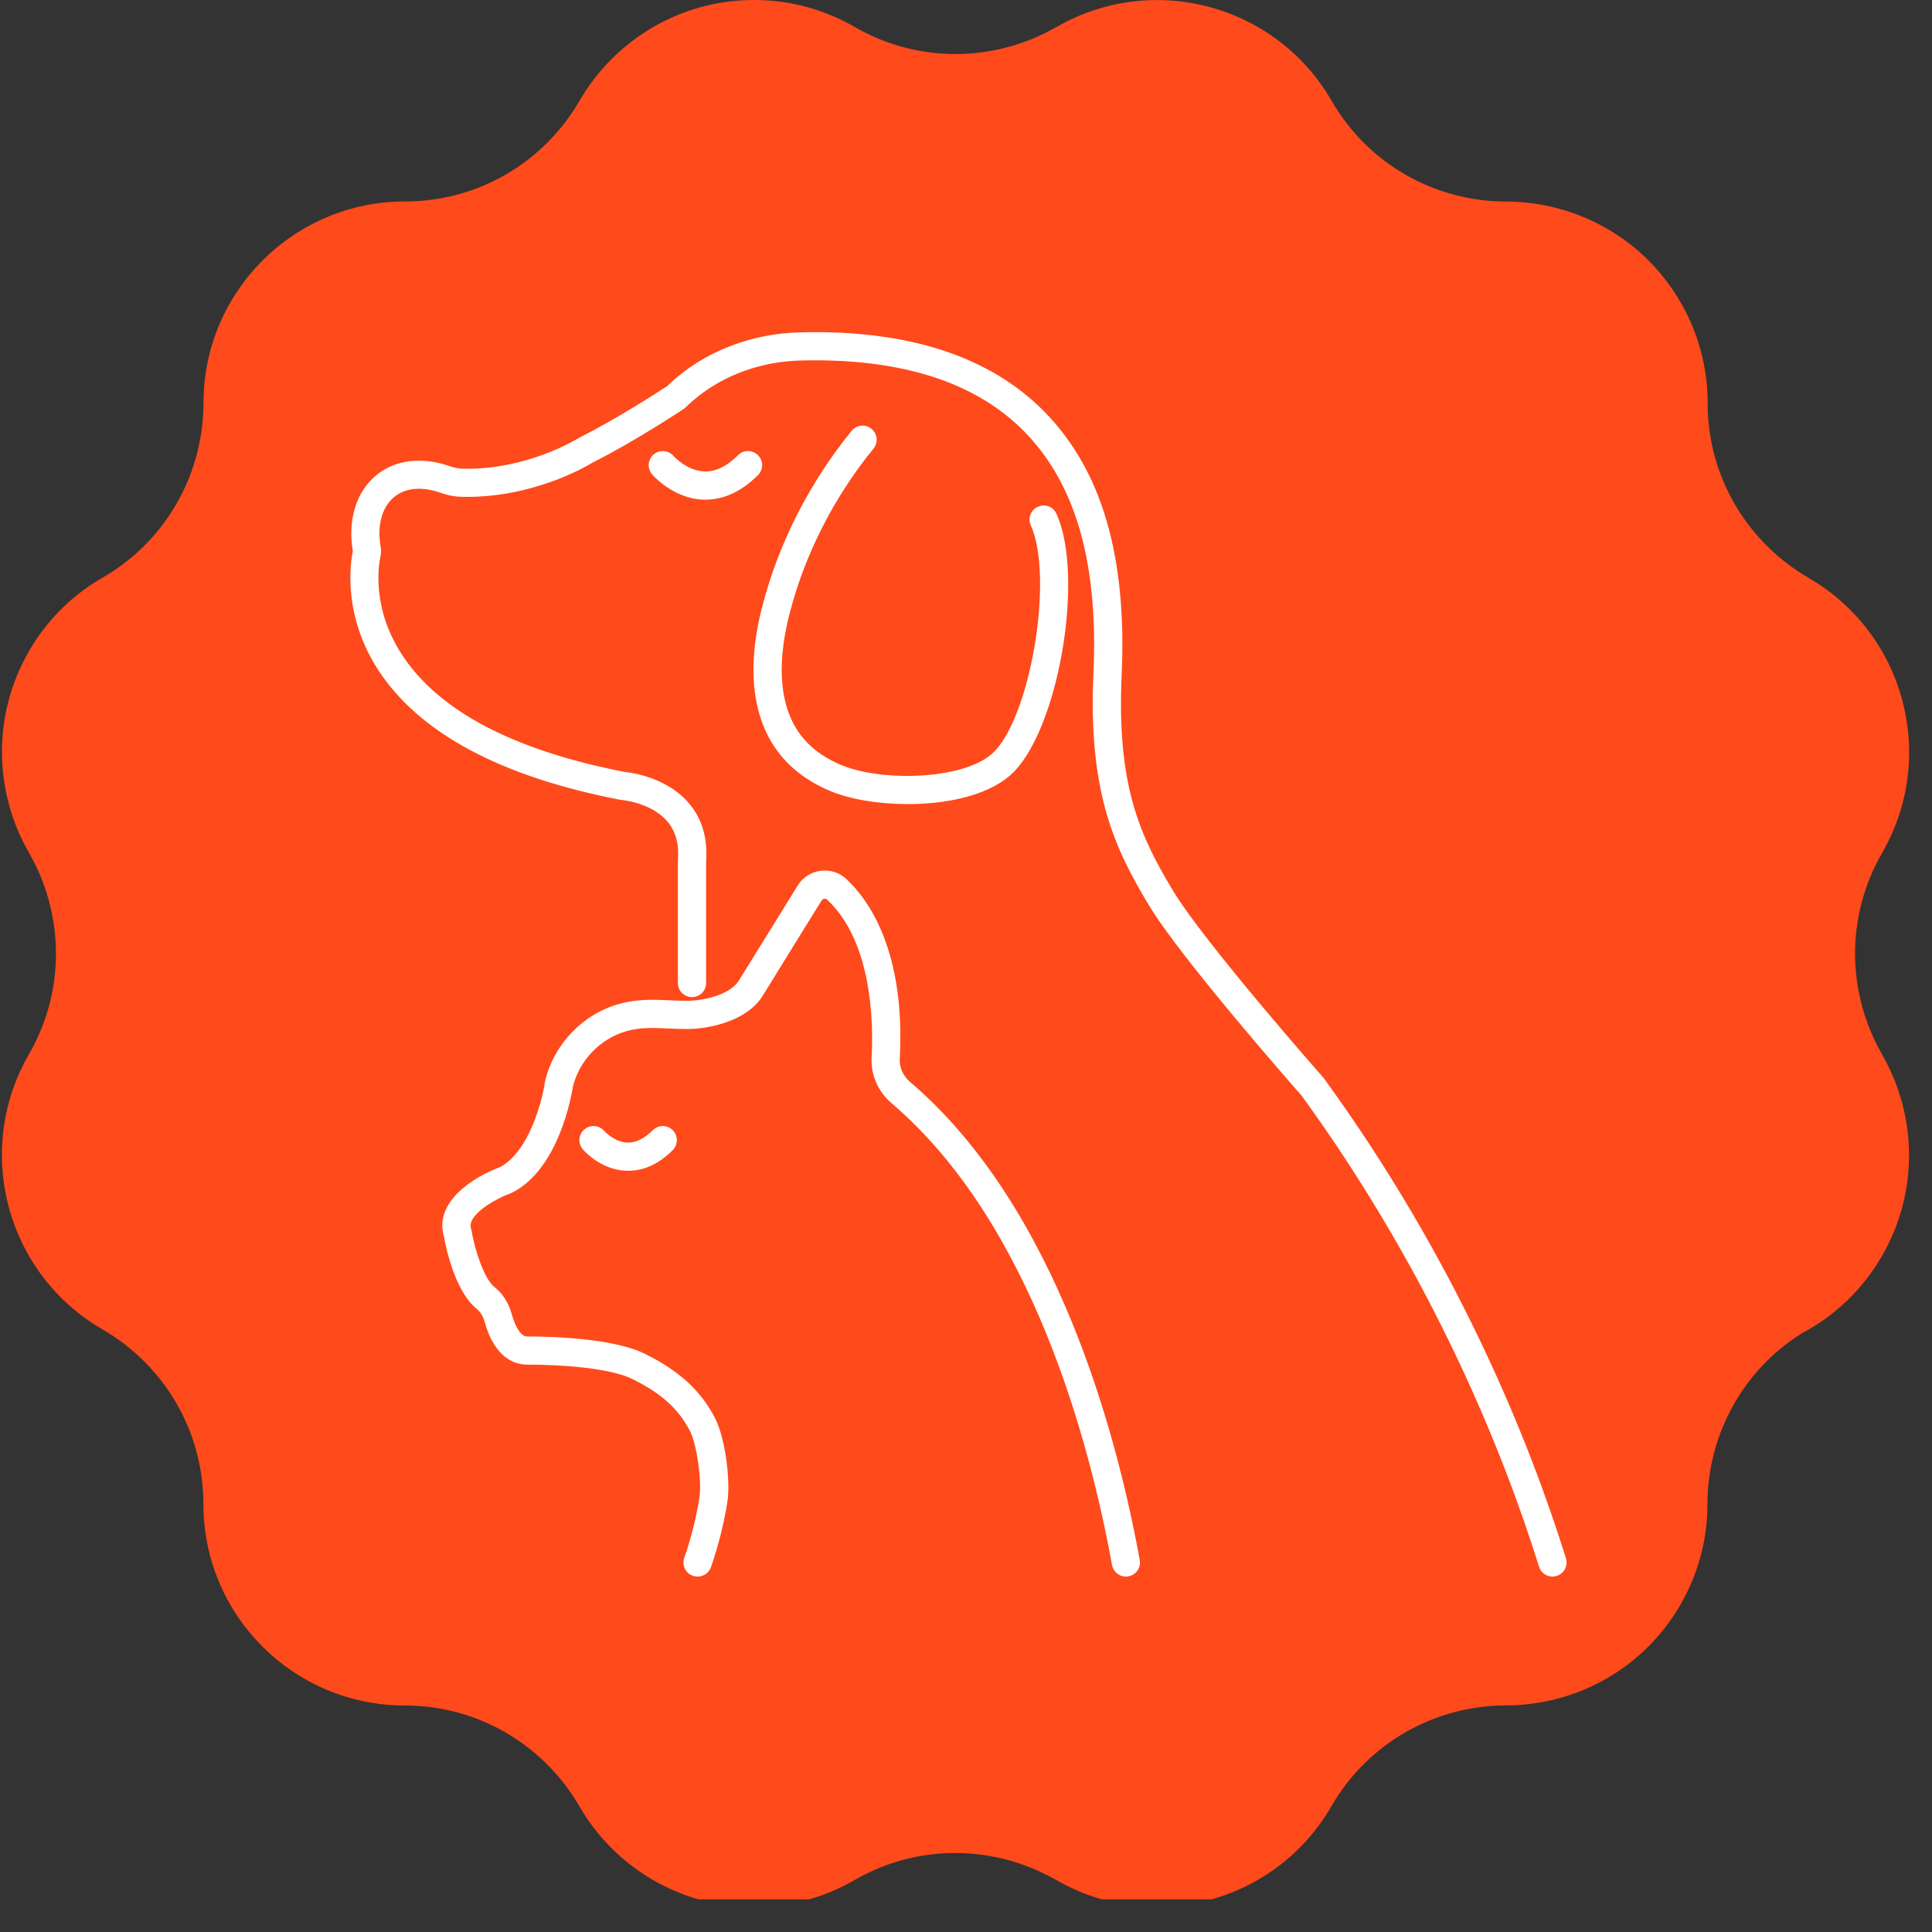 <svg xmlns="http://www.w3.org/2000/svg" xmlns:xlink="http://www.w3.org/1999/xlink" width="98" viewBox="0 0 73.5 73.5" height="98" preserveAspectRatio="xMidYMid meet"><rect x="0" y="0" width="73.5" height="73.5" fill="#333333" stroke="none"/><defs><clipPath id="9bd630303b"><path d="M 0 0 L 73 0 L 73 72.258 L 0 72.258 Z M 0 0 " clip-rule="nonzero"></path></clipPath><clipPath id="dbd3336a21"><path d="M 13.031 12.527 L 59.965 12.527 L 59.965 60 L 13.031 60 Z M 13.031 12.527 " clip-rule="nonzero"></path></clipPath></defs><g clip-path="url(#9bd630303b)"><path fill="#ff4a1b" d="M 63.938 11.504 C 62.52 9.047 59.945 7.672 57.297 7.668 C 54.652 7.668 52.078 6.293 50.66 3.836 C 48.543 0.168 43.855 -1.086 40.188 1.031 L 40.188 1.027 C 37.91 2.34 35.02 2.445 32.574 1.059 C 31.434 0.387 30.105 0 28.688 0 C 25.852 0 23.375 1.543 22.047 3.832 C 20.723 6.125 18.246 7.664 15.41 7.664 C 11.176 7.664 7.742 11.098 7.742 15.332 C 7.738 17.957 6.387 20.512 3.965 21.938 C 2.812 22.586 1.812 23.543 1.102 24.773 C -0.316 27.23 -0.219 30.148 1.102 32.441 C 2.422 34.734 2.52 37.648 1.102 40.105 C -1.016 43.773 0.238 48.461 3.906 50.578 C 6.195 51.906 7.738 54.383 7.738 57.219 C 7.738 61.453 11.168 64.883 15.402 64.883 C 18.238 64.883 20.715 66.426 22.043 68.719 C 23.367 71.008 25.844 72.551 28.68 72.551 C 30.102 72.551 31.426 72.164 32.566 71.492 C 35.012 70.105 37.902 70.211 40.18 71.523 L 40.18 71.52 C 43.848 73.637 48.535 72.379 50.652 68.715 C 52.07 66.258 54.645 64.883 57.293 64.879 L 57.289 64.879 C 59.938 64.879 62.512 63.504 63.93 61.047 C 64.629 59.836 64.961 58.516 64.957 57.211 L 64.957 57.215 C 64.961 54.66 66.242 52.176 68.535 50.73 C 69.773 50.078 70.848 49.082 71.598 47.781 C 73.016 45.324 72.922 42.41 71.598 40.113 L 71.602 40.113 C 70.277 37.82 70.184 34.906 71.602 32.449 C 73.719 28.781 72.461 24.094 68.793 21.977 L 68.797 21.977 C 66.523 20.66 64.988 18.215 64.965 15.402 C 64.977 14.078 64.648 12.734 63.938 11.504 " fill-opacity="1" fill-rule="nonzero"></path></g><g clip-path="url(#dbd3336a21)"><path fill="#ffffff" d="M 59.062 59.98 C 58.832 59.98 58.621 59.832 58.551 59.602 C 57.176 55.207 54.496 48.535 49.52 41.684 C 49.168 41.285 44.906 36.434 43.703 34.43 C 42.43 32.309 41.391 30.18 41.598 25.621 C 41.789 21.422 40.93 18.414 38.965 16.414 C 37.105 14.52 34.234 13.613 30.434 13.715 C 28.957 13.758 27.555 14.262 26.484 15.141 C 26.348 15.254 26.215 15.367 26.098 15.484 C 26.074 15.512 26.047 15.531 26.02 15.551 C 25.941 15.602 24.164 16.785 22.539 17.602 C 22.277 17.762 20.246 18.949 17.609 18.902 C 17.32 18.898 17.035 18.848 16.77 18.75 C 16.047 18.496 15.414 18.555 14.988 18.914 C 14.523 19.305 14.34 20 14.484 20.824 C 14.504 20.934 14.5 21.047 14.477 21.156 C 14.406 21.469 14.121 23.125 15.305 24.926 C 16.703 27.055 19.547 28.547 23.766 29.367 C 24.012 29.391 25.355 29.566 26.195 30.543 C 26.703 31.129 26.926 31.875 26.863 32.758 L 26.863 37.398 C 26.863 37.691 26.621 37.934 26.328 37.934 C 26.031 37.934 25.789 37.691 25.789 37.398 L 25.789 32.734 C 25.789 32.723 25.789 32.707 25.793 32.695 C 25.836 32.09 25.703 31.617 25.383 31.242 C 24.77 30.531 23.664 30.434 23.652 30.434 C 23.633 30.434 23.609 30.43 23.59 30.426 C 19.062 29.551 15.973 27.898 14.406 25.516 C 13.039 23.426 13.324 21.453 13.422 20.969 C 13.227 19.777 13.543 18.73 14.297 18.094 C 15.02 17.488 16.051 17.359 17.129 17.742 C 17.289 17.797 17.457 17.828 17.633 17.832 C 20.066 17.879 21.969 16.691 21.988 16.68 C 22.004 16.668 22.02 16.66 22.035 16.652 C 23.473 15.934 25.102 14.871 25.383 14.688 C 25.512 14.559 25.656 14.43 25.805 14.309 C 27.062 13.281 28.695 12.691 30.406 12.645 C 34.516 12.531 37.652 13.547 39.734 15.664 C 41.914 17.887 42.875 21.156 42.672 25.668 C 42.477 29.938 43.398 31.836 44.621 33.879 C 45.801 35.84 50.293 40.941 50.34 40.992 C 50.352 41.008 50.359 41.02 50.371 41.031 C 55.445 48.008 58.176 54.809 59.574 59.281 C 59.66 59.566 59.504 59.867 59.223 59.953 C 59.168 59.973 59.113 59.98 59.062 59.98 Z M 35.051 30.578 C 35.898 30.535 37.473 30.336 38.434 29.492 C 40.238 27.914 41.289 21.965 40.191 19.547 C 40.07 19.273 39.75 19.156 39.48 19.281 C 39.211 19.402 39.094 19.719 39.215 19.988 C 40.113 21.969 39.184 27.414 37.73 28.684 C 36.605 29.668 33.539 29.75 31.984 29.098 C 31.469 28.879 31.039 28.594 30.703 28.246 C 29.438 26.938 29.648 24.836 30.047 23.309 C 30.629 21.07 31.73 18.91 33.23 17.066 C 33.418 16.836 33.383 16.5 33.152 16.312 C 32.922 16.125 32.586 16.16 32.398 16.391 C 30.801 18.355 29.629 20.652 29.008 23.039 C 28.336 25.613 28.656 27.672 29.93 28.992 C 30.367 29.445 30.918 29.812 31.57 30.086 C 32.336 30.41 33.414 30.59 34.531 30.59 C 34.703 30.59 34.875 30.586 35.051 30.578 Z M 28.836 18.074 C 29.047 17.867 29.047 17.527 28.836 17.316 C 28.625 17.109 28.285 17.109 28.078 17.316 C 27.652 17.742 27.227 17.949 26.801 17.934 C 26.133 17.914 25.633 17.359 25.621 17.344 C 25.426 17.121 25.09 17.098 24.867 17.289 C 24.641 17.484 24.613 17.82 24.809 18.047 C 24.84 18.082 25.605 18.965 26.75 19.008 C 26.781 19.008 26.812 19.008 26.844 19.008 C 27.547 19.008 28.215 18.695 28.836 18.074 Z M 28.836 18.074 " fill-opacity="1" fill-rule="nonzero"></path></g><path fill="#ffffff" d="M 26.539 59.98 C 26.48 59.98 26.422 59.969 26.359 59.949 C 26.082 59.852 25.934 59.547 26.031 59.266 C 26.293 58.516 26.488 57.742 26.609 56.969 C 26.707 56.352 26.512 54.965 26.254 54.453 C 25.73 53.406 24.852 52.859 24.062 52.465 C 23.25 52.059 21.457 51.914 20.047 51.914 C 19.613 51.914 18.824 51.699 18.43 50.266 C 18.391 50.129 18.309 49.934 18.145 49.801 C 17.293 49.125 16.949 47.387 16.891 47.047 C 16.492 45.73 18.02 44.773 19.02 44.402 C 20.125 43.824 20.629 41.875 20.73 41.172 C 20.734 41.156 20.738 41.141 20.738 41.125 C 21.07 39.73 22.172 38.578 23.547 38.195 C 24.242 38 24.871 38.027 25.48 38.055 C 25.691 38.066 25.91 38.074 26.125 38.074 C 26.855 38.074 27.793 37.809 28.102 37.316 C 28.133 37.266 30.348 33.688 30.348 33.688 C 30.539 33.379 30.855 33.176 31.215 33.129 C 31.574 33.078 31.934 33.195 32.199 33.441 C 33.051 34.238 34.449 36.184 34.23 40.277 C 34.211 40.609 34.355 40.93 34.621 41.16 C 40.215 45.93 42.496 54.602 43.359 59.344 C 43.414 59.637 43.219 59.918 42.93 59.969 C 42.637 60.023 42.359 59.828 42.305 59.539 C 41.469 54.934 39.266 46.531 33.926 41.977 C 33.402 41.527 33.121 40.891 33.16 40.219 C 33.227 38.957 33.199 35.844 31.469 34.227 C 31.43 34.191 31.387 34.188 31.355 34.191 C 31.328 34.195 31.289 34.211 31.258 34.254 C 31.258 34.254 29.043 37.832 29.016 37.883 C 28.391 38.883 26.906 39.148 26.129 39.148 C 25.887 39.148 25.656 39.137 25.434 39.129 C 24.863 39.102 24.367 39.078 23.84 39.227 C 22.84 39.508 22.035 40.34 21.793 41.352 C 21.742 41.676 21.258 44.484 19.477 45.375 C 19.461 45.383 19.441 45.391 19.422 45.398 C 18.875 45.598 17.742 46.215 17.922 46.75 C 17.93 46.777 17.938 46.805 17.941 46.832 C 18.059 47.523 18.406 48.641 18.812 48.965 C 19.125 49.211 19.348 49.562 19.465 49.984 C 19.578 50.398 19.793 50.844 20.047 50.844 C 21 50.844 23.344 50.91 24.543 51.508 C 25.438 51.957 26.547 52.641 27.215 53.977 C 27.605 54.758 27.793 56.367 27.672 57.137 C 27.539 57.973 27.328 58.809 27.047 59.621 C 26.969 59.84 26.762 59.98 26.539 59.98 Z M 25.594 43.754 C 25.801 43.543 25.801 43.203 25.594 42.996 C 25.383 42.785 25.043 42.785 24.836 42.996 C 24.512 43.316 24.188 43.477 23.871 43.469 C 23.375 43.453 22.996 43.035 22.984 43.023 C 22.793 42.801 22.453 42.773 22.23 42.969 C 22.004 43.16 21.98 43.5 22.172 43.723 C 22.242 43.805 22.867 44.504 23.824 44.539 C 23.852 44.539 23.875 44.539 23.902 44.539 C 24.504 44.543 25.07 44.277 25.594 43.754 Z M 25.594 43.754 " fill-opacity="1" fill-rule="nonzero"></path></svg>